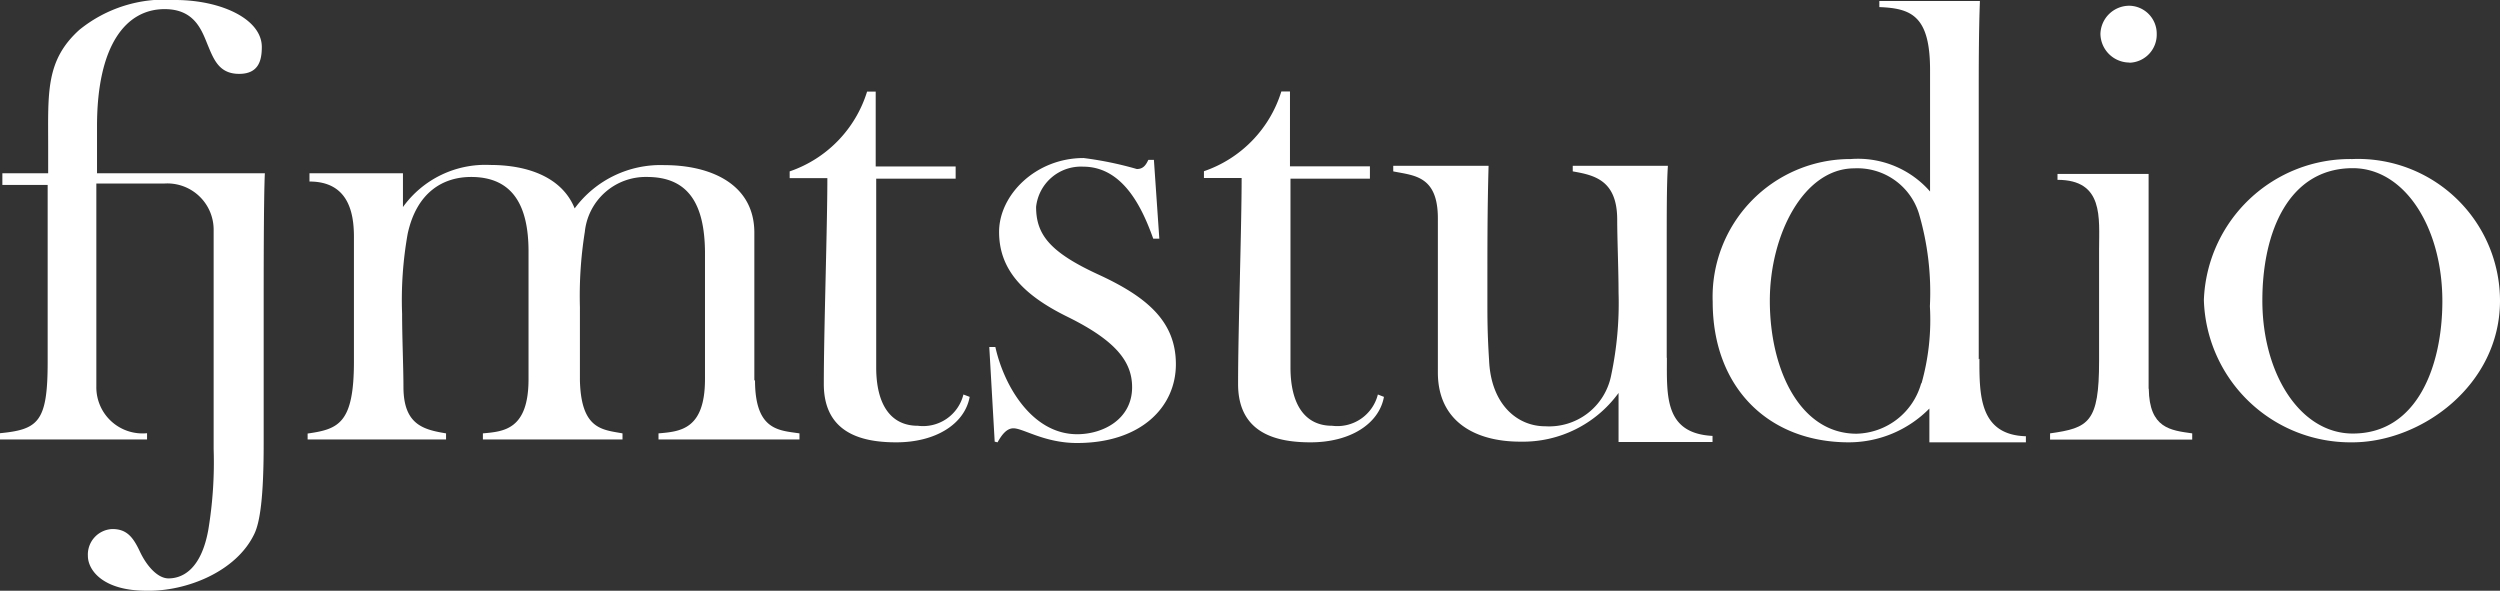 <svg id="Layer_1" data-name="Layer 1" xmlns="http://www.w3.org/2000/svg" xmlns:xlink="http://www.w3.org/1999/xlink" viewBox="0 0 147.91 34.95"><rect x="0" y="0" width="147.91" height="34.95" fill="#333333" stroke="none"/><defs><style>.cls-1{fill:none;}.cls-2{clip-path:url(#clip-path);}.cls-3{fill:#fff;}</style><clipPath id="clip-path" transform="translate(0)"><rect class="cls-1" width="147.91" height="34.95"/></clipPath></defs><g class="cls-2"><path class="cls-3" d="M58.85,26.13l-.32-5.6.36,0c.5,2.27,2.16,5.16,4.84,5.16,1.55,0,3.25-.9,3.25-2.78,0-1.48-.91-2.74-3.87-4.19-2.63-1.3-4-2.81-4-5s2.17-4.37,5-4.37a20.65,20.65,0,0,1,3.15.65c.39,0,.54-.25.68-.54h.33l.32,4.66h-.36c-.61-1.7-1.73-4.26-4.15-4.26a2.67,2.67,0,0,0-2.78,2.38c0,1.62.79,2.67,3.68,4s4.59,2.78,4.59,5.31-2.06,4.66-5.85,4.66c-1.92,0-3.18-.87-3.76-.87-.39,0-.68.36-.94.83Z" transform="translate(0)"/><path class="cls-3" d="M81.88,23.48c-.29,1.6-2,2.69-4.34,2.69-1.87,0-4.29-.44-4.29-3.45,0-3.19.21-9.25.21-12.19H71.23v-.4a7.25,7.25,0,0,0,4.58-4.72h.51V9.84h4.73v.73h-4.7V21.74c0,2.21.87,3.45,2.46,3.45a2.47,2.47,0,0,0,2.71-1.85Z" transform="translate(0)"/><path class="cls-3" d="M144.5,17.82c0-4.37-2.23-7.87-5.3-7.87-3.76,0-5.35,3.72-5.35,7.83,0,4.34,2.24,7.87,5.35,7.87,3.86,0,5.3-4.08,5.3-7.83m-5.33,8.35a8.68,8.68,0,0,1-8.78-8.42,8.66,8.66,0,0,1,8.78-8.34,8.4,8.4,0,0,1,8.74,8.38c0,5-4.66,8.38-8.74,8.38" transform="translate(0)"/><path class="cls-3" d="M98.61,21.18c0-1.66,0-4.27,0-6.65,0-2,0-3.73.07-4.72H93.05v.33c1.26.22,2.6.51,2.63,2.78,0,1.23.08,3,.08,4.38a20.6,20.6,0,0,1-.44,4.92,3.74,3.74,0,0,1-3.9,3c-1.66,0-3.21-1.3-3.32-3.91C88,19.7,88,18.9,88,17.67c0-3.44,0-5.27.07-7.86H82.43v.33c1.23.25,2.64.25,2.64,2.78v9.12c0,2.86,2.16,4.09,4.87,4.09a7,7,0,0,0,5.82-2.88v2.9h5.56v-.36c-2.86-.15-2.7-2.39-2.7-4.63" transform="translate(0)"/><path class="cls-3" d="M57.37,23.48c-.29,1.6-2,2.69-4.34,2.69-1.87,0-4.29-.44-4.29-3.45,0-3.19.21-9.25.21-12.18H46.72v-.4A7.25,7.25,0,0,0,51.3,5.42h.51V9.85h4.73v.72h-4.7V21.74c0,2.21.87,3.45,2.46,3.45A2.46,2.46,0,0,0,57,23.34Z" transform="translate(0)"/><path class="cls-3" d="M44.63,22.51V13.77c0-2.89-2.6-4-5.31-4A6.31,6.31,0,0,0,34,12.33c-.73-1.81-2.71-2.57-5-2.57a6,6,0,0,0-5.16,2.49v-2H18.31v.49c2.34,0,2.63,1.91,2.63,3.28v7.37c0,3.65-.9,4-2.74,4.26V26h8.19v-.36c-1.33-.22-2.49-.51-2.52-2.67,0-1.23-.08-3-.08-4.41a22.27,22.27,0,0,1,.33-4.73c.54-2.49,2.13-3.36,3.75-3.36,2.5,0,3.4,1.74,3.4,4.41v3.65c0,1.12,0,2.23,0,3.9,0,3-1.47,3.1-2.7,3.21V26h8.26v-.36c-1.19-.22-2.45-.22-2.52-3.14,0-1.37,0-2.57,0-4.33a24,24,0,0,1,.29-4.45,3.62,3.62,0,0,1,3.68-3.25c2.49,0,3.4,1.66,3.43,4.41,0,2.24,0,4.37,0,7.55,0,3-1.48,3.1-2.75,3.21V26h8.34v-.36c-1.19-.18-2.63-.15-2.63-3.14" transform="translate(0)"/><path class="cls-3" d="M10.58,10.25H5.74V7.47c0-4.83,1.73-6.93,4-6.93,1.81,0,2.21,1.3,2.57,2.17S13,4.37,14.15,4.37s1.34-.79,1.34-1.59C15.49,1.12,13.07,0,10.36,0A8,8,0,0,0,4.69,1.77c-2,1.81-1.84,3.72-1.84,6.9v1.58H.14v.69H2.82V21.41c0,3.54-.54,4-2.82,4.22V26H8.7v-.37a2.73,2.73,0,0,1-3-2.77v-12h4a2.74,2.74,0,0,1,2.94,2.78v3.56h0v9.37a24.39,24.39,0,0,1-.32,4.8c-.43,2.35-1.55,2.85-2.35,2.85-.65,0-1.3-.75-1.69-1.58s-.76-1.34-1.63-1.34A1.51,1.51,0,0,0,5.2,32.89c0,.83.87,2.06,3.47,2.06C11,35,14,33.83,15.06,31.56c.32-.69.54-2.13.54-5.31V18.56c0-2.2,0-6.9.07-8.31H10.58" transform="translate(0)"/><path class="cls-3" d="M113.67,22.66a4.07,4.07,0,0,1-3.83,3c-3.32,0-5.13-3.75-5.13-7.87,0-3.9,2-7.83,5-7.83a3.81,3.81,0,0,1,3.82,2.67,16.52,16.52,0,0,1,.65,5.49,13.82,13.82,0,0,1-.5,4.58m3.39-1.44V5.51c0-1.39,0-3.68.07-5.45h-5.95V.42c1.91.07,3,.54,3,3.72v7.19a5.66,5.66,0,0,0-4.7-1.92,8.15,8.15,0,0,0-8.16,8.45c0,5.06,3.29,8.31,8.06,8.31a6.7,6.7,0,0,0,4.76-2v2h5.71v-.36c-2.78-.08-2.75-2.5-2.75-4.59" transform="translate(0)"/><path class="cls-3" d="M126,3.71A1.66,1.66,0,0,0,127.6,2,1.65,1.65,0,0,0,126,.34,1.71,1.71,0,0,0,124.27,2a1.72,1.72,0,0,0,1.7,1.7" transform="translate(0)"/><path class="cls-3" d="M127.12,23c0-1.23,0-3.08,0-4.46,0-1.76,0-6.41,0-8.25h-5.39v.35c2.75,0,2.46,2.25,2.46,4.13v6.6c0,3.62-.61,3.95-2.9,4.27v.37h8.41v-.37c-1.27-.18-2.54-.29-2.57-2.64" transform="translate(0)"/></g></svg>